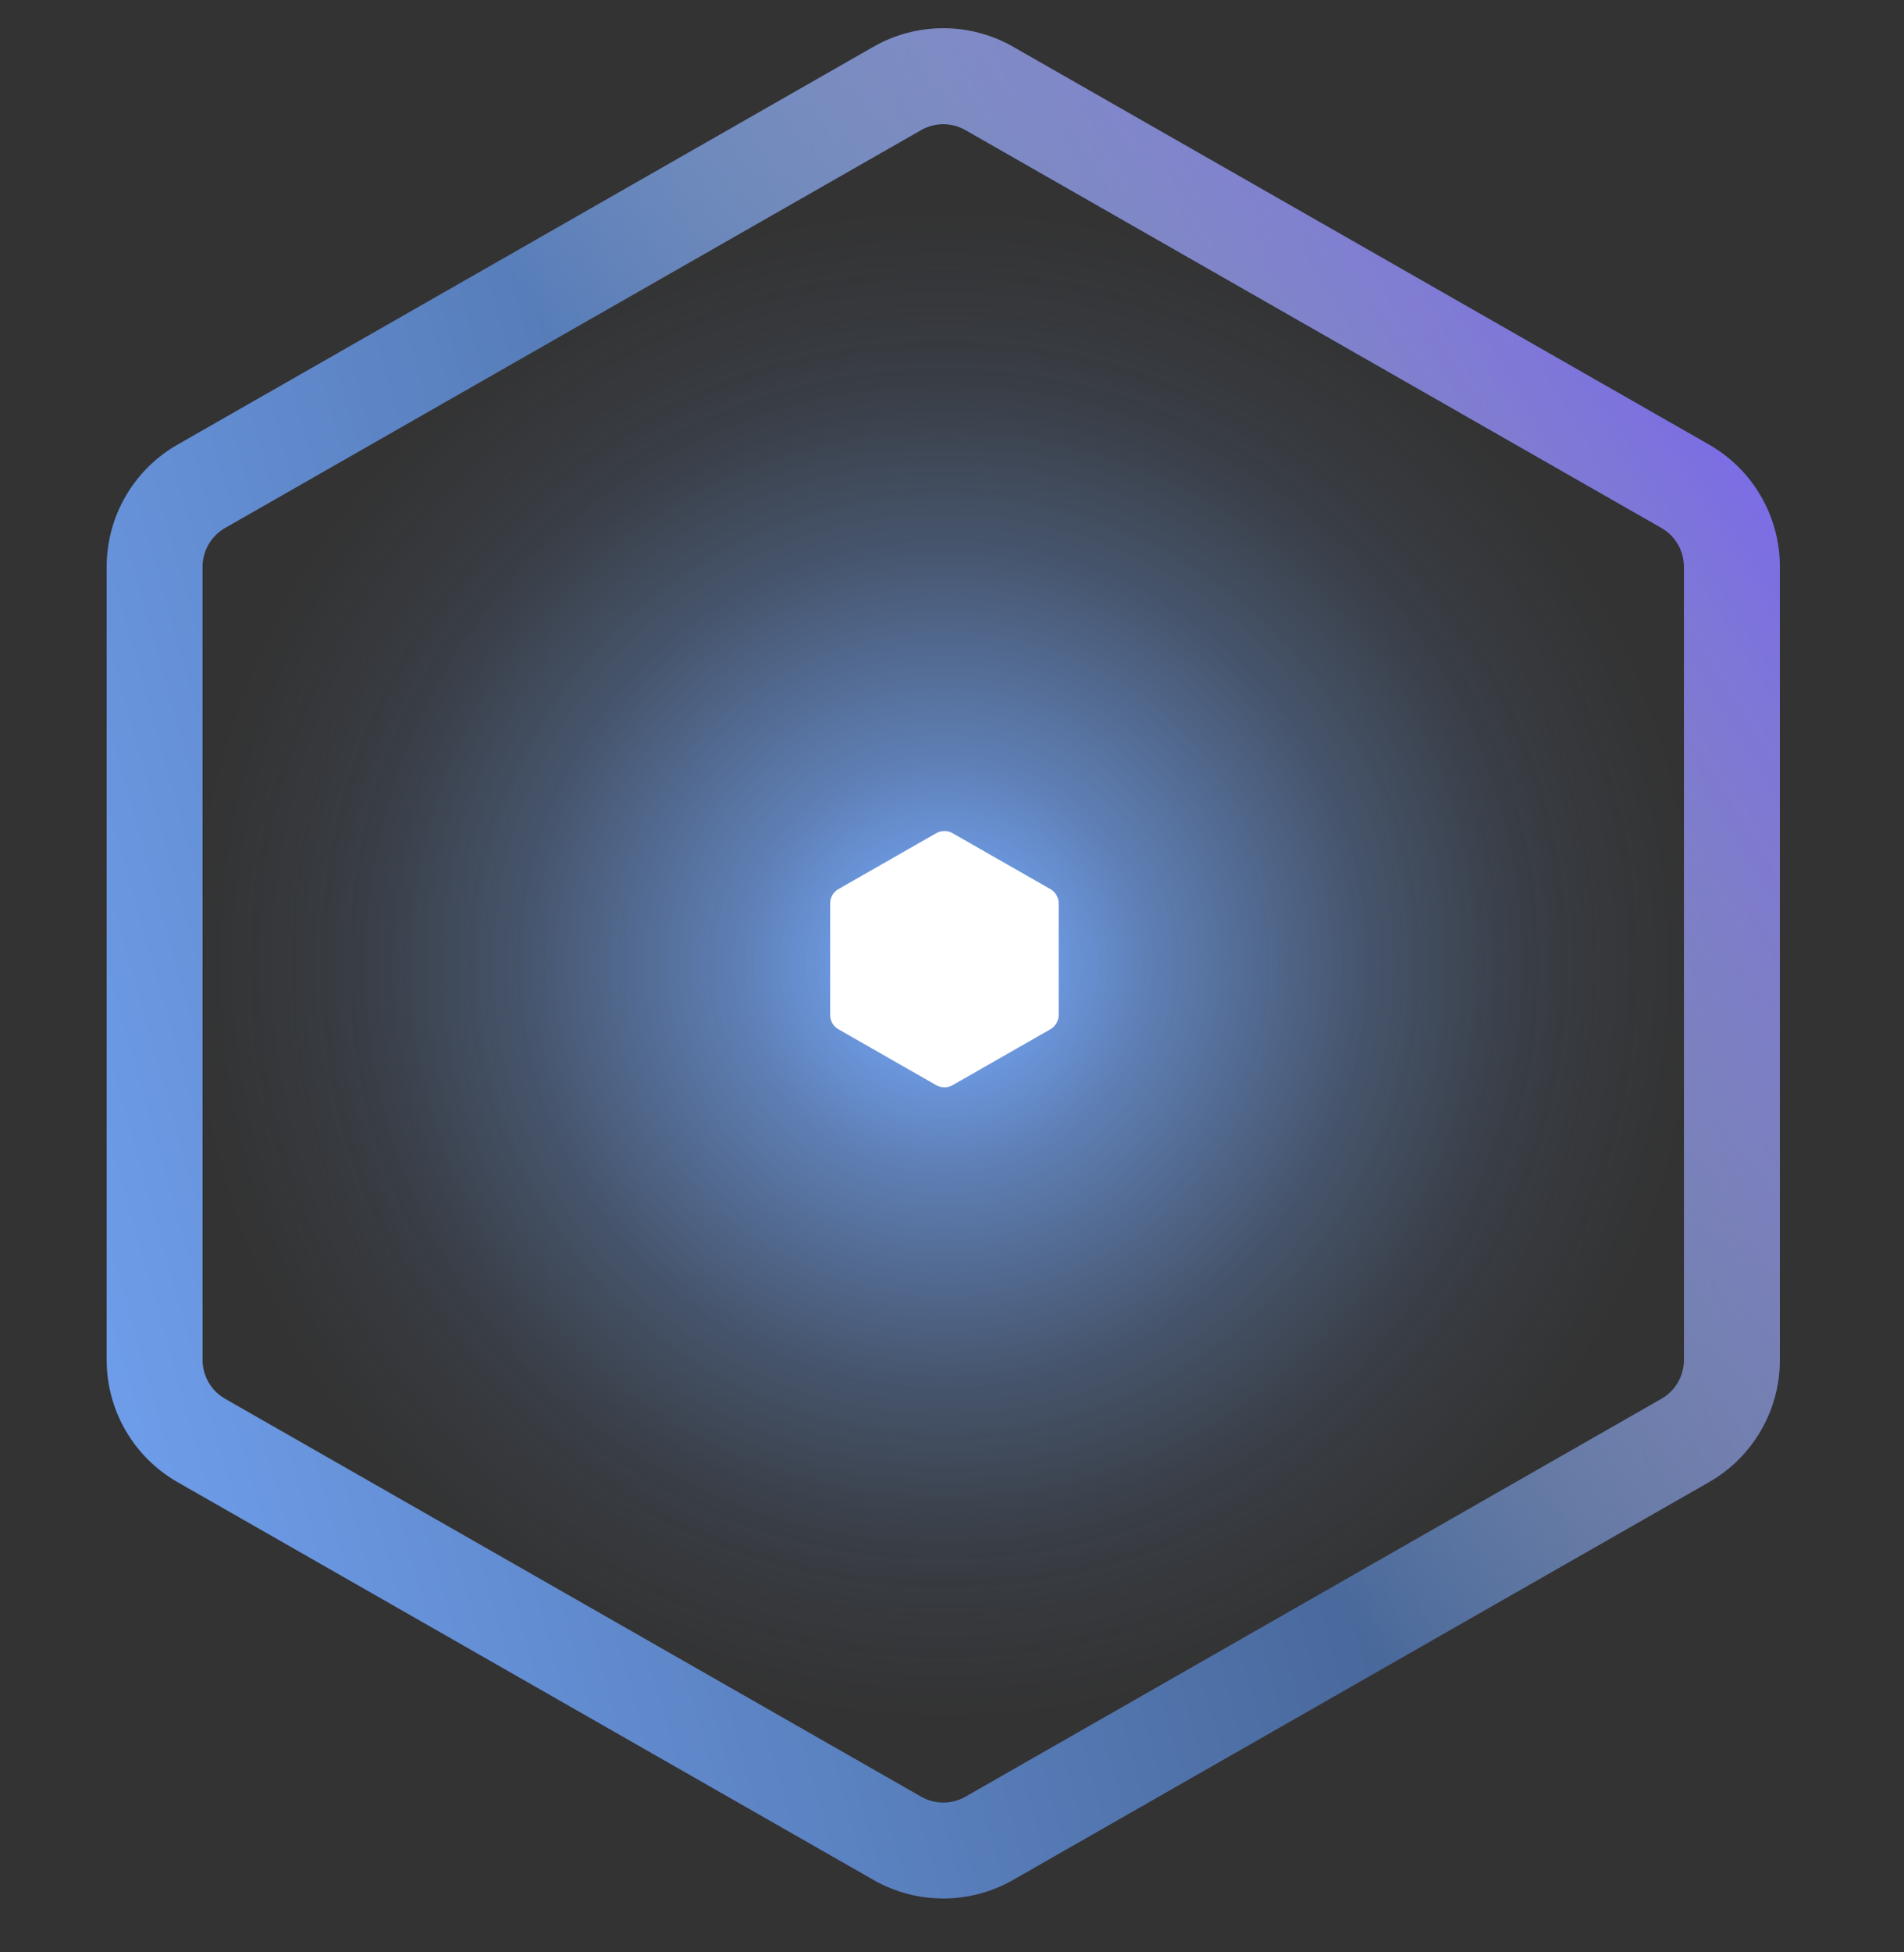 <svg width="40" height="41" viewBox="0 0 40 41" fill="none" xmlns="http://www.w3.org/2000/svg">
<rect x="0" y="0" width="40" height="41" fill="#333333" stroke="none"/>
<ellipse cx="19.828" cy="20.248" rx="17.759" ry="17.759" fill="url(#paint0_radial_4031_12367)" fill-opacity="0.96"/>
<path fill-rule="evenodd" clip-rule="evenodd" d="M34.904 11.087L20.283 2.732C19.994 2.567 19.64 2.567 19.351 2.732L4.73 11.087C4.437 11.254 4.256 11.565 4.256 11.902L4.256 28.559C4.256 28.896 4.437 29.208 4.73 29.375L19.351 37.73C19.64 37.895 19.994 37.895 20.283 37.73L34.904 29.375C35.197 29.208 35.377 28.896 35.377 28.559V11.902C35.377 11.565 35.197 11.254 34.904 11.087ZM21.283 0.982C20.374 0.463 19.259 0.463 18.351 0.982L3.73 9.337C2.809 9.863 2.241 10.842 2.241 11.902L2.241 28.559C2.241 29.62 2.809 30.599 3.73 31.125L18.351 39.479C19.259 39.998 20.374 39.998 21.283 39.479L35.904 31.125C36.824 30.599 37.392 29.62 37.392 28.559V11.902C37.392 10.842 36.824 9.863 35.904 9.337L21.283 0.982Z" fill="url(#paint1_linear_4031_12367)"/>
<path fill-rule="evenodd" clip-rule="evenodd" d="M34.904 11.087L20.283 2.732C19.994 2.567 19.64 2.567 19.351 2.732L4.73 11.087C4.437 11.254 4.256 11.565 4.256 11.902L4.256 28.559C4.256 28.896 4.437 29.208 4.73 29.375L19.351 37.73C19.64 37.895 19.994 37.895 20.283 37.73L34.904 29.375C35.197 29.208 35.377 28.896 35.377 28.559V11.902C35.377 11.565 35.197 11.254 34.904 11.087ZM21.283 0.982C20.374 0.463 19.259 0.463 18.351 0.982L3.73 9.337C2.809 9.863 2.241 10.842 2.241 11.902L2.241 28.559C2.241 29.62 2.809 30.599 3.73 31.125L18.351 39.479C19.259 39.998 20.374 39.998 21.283 39.479L35.904 31.125C36.824 30.599 37.392 29.62 37.392 28.559V11.902C37.392 10.842 36.824 9.863 35.904 9.337L21.283 0.982Z" fill="url(#paint2_linear_4031_12367)"/>
<path d="M20.012 22.789C19.906 22.849 19.775 22.849 19.669 22.789L17.613 21.614C17.506 21.552 17.44 21.438 17.44 21.314L17.44 18.971C17.44 18.847 17.506 18.733 17.613 18.672L19.669 17.497C19.775 17.436 19.906 17.436 20.012 17.497L22.068 18.672C22.175 18.733 22.241 18.847 22.241 18.971L22.241 21.314C22.241 21.438 22.175 21.552 22.068 21.614L20.012 22.789Z" fill="white"/>
<defs>
<radialGradient id="paint0_radial_4031_12367" cx="0" cy="0" r="1" gradientUnits="userSpaceOnUse" gradientTransform="translate(19.828 20.248) rotate(90) scale(15.948)">
<stop offset="0.099" stop-color="#73A4F4"/>
<stop offset="0.271" stop-color="#73A4F4" stop-opacity="0.7"/>
<stop offset="0.417" stop-color="#73A4F4" stop-opacity="0.5"/>
<stop offset="0.562" stop-color="#73A4F4" stop-opacity="0.3"/>
<stop offset="0.771" stop-color="#73A4F4" stop-opacity="0.1"/>
<stop offset="0.865" stop-color="#73A4F4" stop-opacity="0.05"/>
<stop offset="1" stop-color="#73A4F4" stop-opacity="0"/>
</radialGradient>
<linearGradient id="paint1_linear_4031_12367" x1="38.898" y1="26.374" x2="0.915" y2="37.024" gradientUnits="userSpaceOnUse">
<stop stop-color="#374F75"/>
<stop offset="1" stop-color="#73A4F4"/>
</linearGradient>
<linearGradient id="paint2_linear_4031_12367" x1="39.564" y1="8.867" x2="20.264" y2="20.945" gradientUnits="userSpaceOnUse">
<stop stop-color="#735CF3"/>
<stop offset="1" stop-color="white" stop-opacity="0"/>
</linearGradient>
</defs>
</svg>
